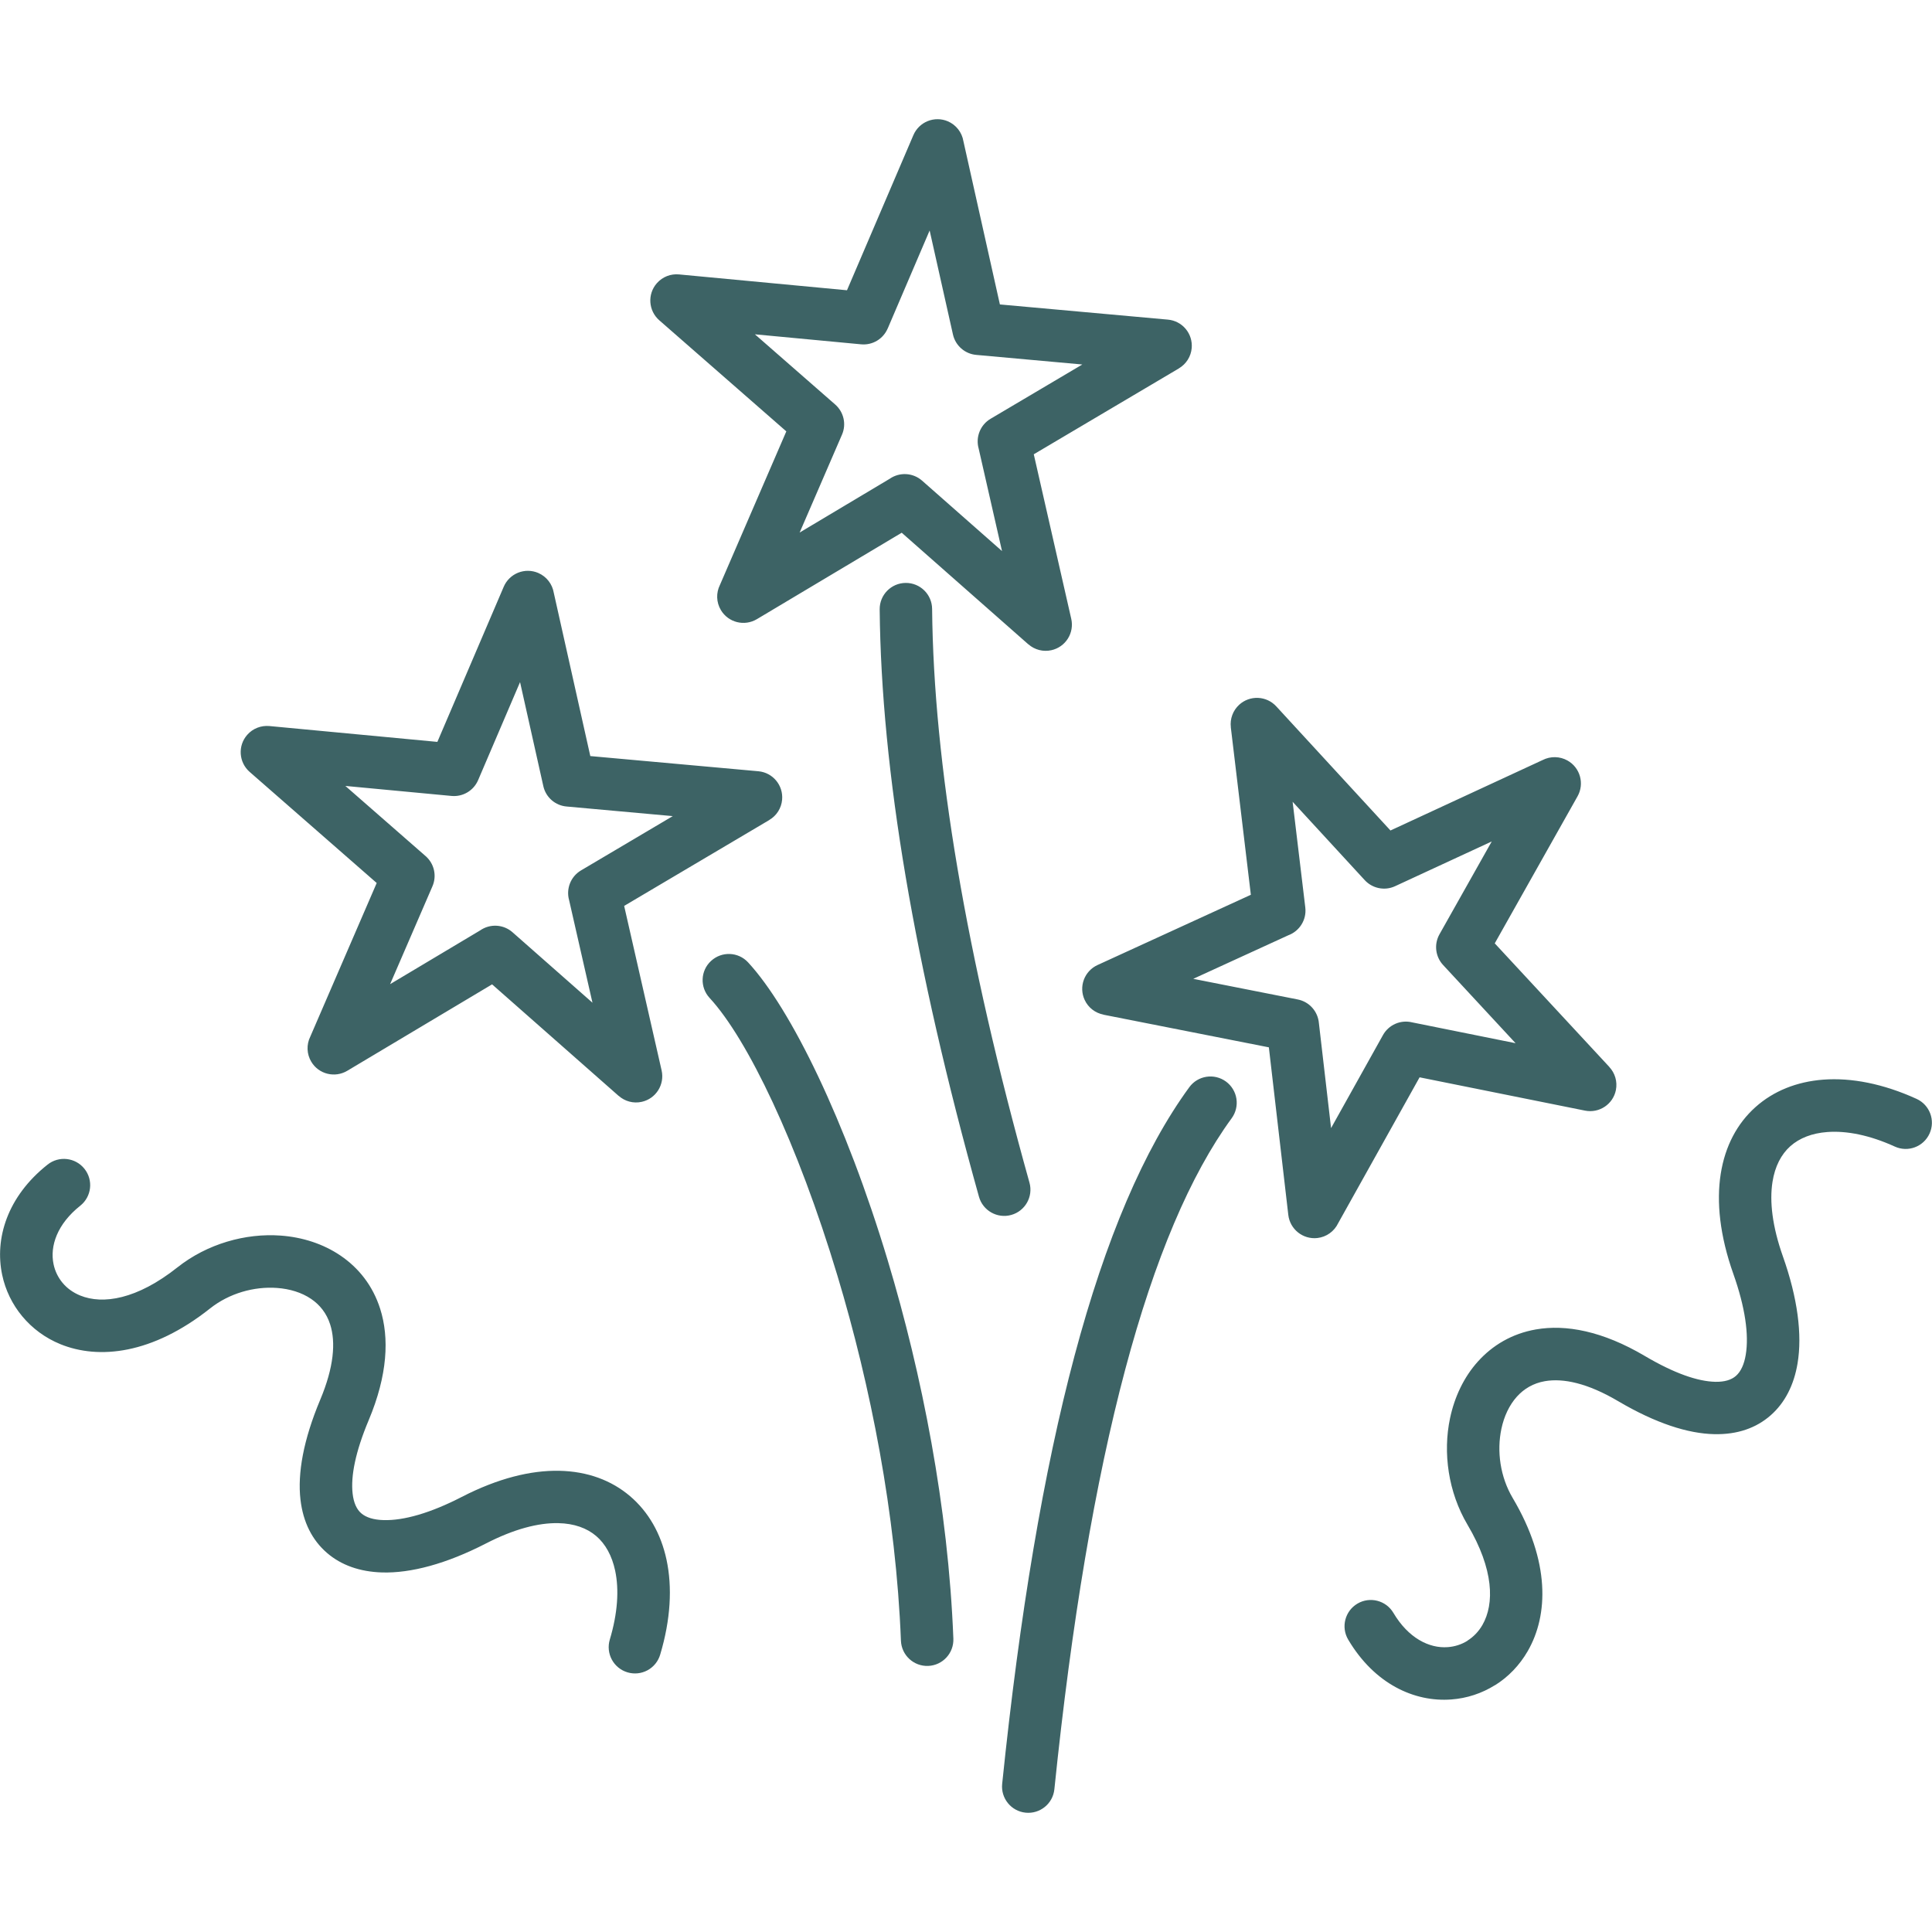 <?xml version="1.0" encoding="UTF-8"?> <svg xmlns="http://www.w3.org/2000/svg" width="512" height="512" viewBox="0 0 512 512" fill="none"> <path fill-rule="evenodd" clip-rule="evenodd" d="M357.284 434.514C355.328 431.206 356.424 426.936 359.731 424.98C363.039 423.024 367.309 424.12 369.265 427.427C373.217 434.104 378.737 436.869 383.642 436.51C385.536 436.377 387.328 435.794 388.874 434.831L388.885 434.821L388.874 434.8C390.472 433.797 391.844 432.394 392.858 430.633C396.073 425.042 395.909 415.907 388.915 404.09C383.795 395.458 382.341 384.993 384.277 375.838C385.475 370.165 387.953 364.933 391.66 360.816C395.541 356.505 400.681 353.433 407.009 352.317C414.956 350.924 424.684 352.727 435.886 359.342C443.689 363.95 449.935 366.1 454.584 366.192C457.011 366.243 458.834 365.69 460.053 364.615C461.343 363.479 462.223 361.574 462.643 359.014C463.524 353.74 462.479 346.429 459.367 337.633C455.762 327.465 454.84 318.535 456.008 311.101C457.175 303.667 460.411 297.707 465.193 293.417C469.965 289.136 476.14 286.648 483.205 286.115C490.609 285.562 499.067 287.18 507.914 291.215C511.406 292.812 512.942 296.929 511.345 300.421C509.747 303.913 505.631 305.449 502.139 303.851C495.534 300.841 489.411 299.612 484.239 300.001C480.236 300.298 476.887 301.588 474.45 303.759C472.033 305.92 470.375 309.104 469.729 313.21C468.91 318.433 469.688 325.058 472.494 332.984C476.406 344.033 477.635 353.73 476.375 361.287C475.413 367.073 473.016 371.753 469.258 375.06C465.429 378.439 460.421 380.201 454.318 380.067C447.324 379.924 438.753 377.18 428.81 371.312C420.762 366.561 414.3 365.178 409.406 366.028C406.344 366.561 403.866 368.046 402.002 370.114C399.964 372.377 398.582 375.357 397.886 378.654C396.626 384.604 397.568 391.393 400.886 396.994C410.839 413.788 410.358 428.021 404.879 437.534C402.668 441.374 399.678 444.426 396.206 446.597L396.196 446.576C392.701 448.771 388.721 450.076 384.604 450.375C374.856 451.113 364.268 446.3 357.284 434.514ZM12.605 308.633C15.616 306.237 19.989 306.739 22.385 309.749C24.781 312.76 24.279 317.132 21.269 319.529C15.176 324.362 13.179 330.209 14.193 335.022C14.57 336.841 15.389 338.54 16.579 339.968C17.756 341.381 19.343 342.548 21.258 343.326C27.249 345.763 36.28 344.381 47.012 335.872C54.897 329.625 65.065 326.758 74.394 327.444C80.138 327.864 85.647 329.625 90.245 332.748C95.037 336.005 98.785 340.684 100.741 346.818C103.199 354.529 102.738 364.4 97.71 376.361C94.198 384.716 92.918 391.198 93.45 395.827C93.727 398.254 94.515 399.984 95.724 401.029C97.024 402.155 99.031 402.77 101.622 402.841C106.977 403.005 114.074 400.978 122.378 396.697C131.983 391.751 140.708 389.621 148.224 389.775C155.73 389.929 162.069 392.325 166.963 396.492C171.848 400.65 175.155 406.425 176.64 413.358C178.197 420.638 177.736 429.23 174.951 438.507C174.69 439.384 174.259 440.201 173.682 440.911C173.106 441.621 172.395 442.21 171.59 442.645C170.785 443.079 169.903 443.351 168.993 443.444C168.083 443.537 167.164 443.45 166.287 443.187C164.517 442.66 163.028 441.451 162.149 439.826C161.269 438.202 161.071 436.294 161.598 434.524C163.697 427.53 164.096 421.294 163.021 416.235C162.181 412.303 160.461 409.159 157.983 407.05C155.515 404.951 152.136 403.732 147.958 403.65C142.674 403.538 136.223 405.207 128.758 409.047C118.334 414.412 108.903 416.942 101.253 416.716C95.386 416.542 90.43 414.802 86.641 411.525C82.76 408.166 80.323 403.445 79.626 397.394C78.828 390.451 80.394 381.593 84.859 370.954C88.494 362.301 89.006 355.706 87.501 350.996C86.559 348.037 84.757 345.784 82.453 344.227C79.954 342.528 76.81 341.565 73.411 341.319C67.349 340.879 60.754 342.722 55.665 346.757C40.346 358.912 26.174 360.355 16.026 356.229C11.971 354.58 8.54 352.01 5.898 348.835C3.256 345.661 1.423 341.893 0.574 337.848C-1.444 328.274 1.884 317.132 12.605 308.633ZM233.124 161.484C233.093 157.644 236.175 154.511 240.015 154.48C243.855 154.45 246.989 157.532 247.02 161.372C247.214 181.862 249.457 204.779 253.747 230.123C258.058 255.559 264.407 283.32 272.824 313.425C273.848 317.122 271.678 320.952 267.981 321.976C264.284 323 260.455 320.829 259.431 317.132C250.87 286.505 244.408 258.263 240.026 232.417C235.633 206.479 233.329 182.835 233.124 161.484ZM255.314 37.416C255.124 36.26 254.645 35.171 253.922 34.249C253.199 33.327 252.255 32.603 251.177 32.143C249.48 31.421 247.565 31.403 245.854 32.092C244.143 32.781 242.776 34.122 242.053 35.819L224.461 76.922L179.948 72.724C177.797 72.519 175.596 73.318 174.06 75.069C171.53 77.957 171.827 82.35 174.715 84.879L208.384 114.319L190.782 155.033C189.768 157.081 189.788 159.58 191.048 161.689C193.014 164.986 197.284 166.051 200.581 164.085L238.961 141.178L272.517 170.752L272.527 170.741C273.35 171.467 274.333 171.987 275.396 172.26C276.458 172.532 277.57 172.549 278.641 172.308C279.532 172.109 280.375 171.736 281.121 171.211C281.868 170.685 282.503 170.018 282.991 169.246C283.479 168.475 283.81 167.615 283.965 166.715C284.12 165.815 284.096 164.894 283.894 164.003L273.961 120.391L312.443 97.618L312.433 97.607C313.382 97.048 314.183 96.27 314.771 95.339C315.359 94.407 315.716 93.349 315.812 92.252C315.979 90.417 315.41 88.592 314.231 87.176C313.052 85.761 311.359 84.872 309.525 84.705L264.981 80.68L255.314 37.416ZM252.539 88.627C252.86 90.076 253.637 91.385 254.755 92.362C255.873 93.338 257.275 93.931 258.755 94.054L286.823 96.594L262.513 110.981C261.188 111.765 260.16 112.966 259.589 114.396C259.019 115.826 258.938 117.405 259.359 118.886L265.544 146.042L244.357 127.375C243.188 126.346 241.707 125.738 240.151 125.649C238.596 125.56 237.056 125.995 235.776 126.883L211.917 141.127L223.14 115.179C224.369 112.343 223.55 109.138 221.338 107.202L200.059 88.596L228.199 91.248C229.666 91.387 231.141 91.055 232.407 90.3C233.674 89.546 234.667 88.407 235.244 87.05H235.254L246.364 61.081L252.539 88.627ZM315.177 288.122C303.166 304.558 293.018 328.304 284.744 359.362C276.603 389.898 270.223 427.694 265.585 472.75C265.196 476.569 267.971 479.989 271.79 480.378C275.61 480.768 279.03 477.993 279.419 474.173C283.976 429.875 290.243 392.786 298.199 362.915C306.022 333.568 315.423 311.378 326.4 296.355C327.49 294.867 327.945 293.006 327.665 291.182C327.385 289.358 326.392 287.72 324.905 286.627C321.802 284.354 317.44 285.02 315.177 288.122ZM342.559 212.48L345.918 240.506C346.307 243.773 344.361 246.773 341.412 247.859L316.222 259.399L343.911 264.867C347.044 265.482 349.266 268.103 349.522 271.134L352.748 298.956L366.5 274.309C367.241 272.975 368.401 271.922 369.8 271.313C371.199 270.704 372.76 270.573 374.241 270.94L401.644 276.459L382.444 255.744C381.44 254.665 380.805 253.295 380.63 251.832C380.455 250.369 380.75 248.888 381.471 247.603L395.326 222.996L369.705 234.854C366.848 236.175 363.561 235.386 361.575 233.144L342.559 212.48ZM331.489 237.127L290.857 255.744C290.027 256.122 289.28 256.661 288.658 257.329C288.036 257.997 287.552 258.78 287.234 259.635C286.915 260.49 286.768 261.4 286.801 262.312C286.834 263.223 287.047 264.12 287.427 264.949C288.389 267.069 290.294 268.462 292.414 268.881V268.902L336.261 277.555L341.412 321.955C341.852 325.775 345.303 328.519 349.123 328.089C350.296 327.955 351.417 327.524 352.379 326.838C353.34 326.152 354.112 325.233 354.622 324.167L376.207 285.501L420.055 294.328C423.813 295.075 427.479 292.638 428.227 288.88C428.677 286.607 427.971 284.364 426.506 282.787L426.517 282.777L396.124 249.999L418.069 211.026C419.953 207.667 418.755 203.427 415.396 201.543C414.397 200.984 413.275 200.679 412.131 200.656C410.986 200.633 409.853 200.892 408.832 201.41L368.487 220.088L338.217 187.187C336.968 185.829 335.23 185.024 333.387 184.947C331.543 184.87 329.745 185.528 328.387 186.777C327.576 187.522 326.953 188.449 326.571 189.482C326.188 190.514 326.056 191.623 326.185 192.716H326.175L331.489 237.127ZM188.047 264.458C198.093 275.322 211.374 302.96 221.942 338.114C230.707 367.247 237.445 401.244 238.756 434.81C238.91 438.65 242.135 441.63 245.975 441.487C249.815 441.333 252.795 438.108 252.652 434.268C251.29 399.37 244.327 364.195 235.295 334.141C224.143 297.062 209.592 267.305 198.247 255.037C195.646 252.221 191.253 252.057 188.437 254.658C185.61 257.249 185.447 261.642 188.047 264.458ZM146.76 157.112L156.437 200.366L200.981 204.39C204.8 204.738 207.616 208.117 207.268 211.937C207.172 213.035 206.814 214.095 206.224 215.027C205.634 215.958 204.83 216.735 203.879 217.292L203.889 217.303L165.407 240.076L175.34 283.689C176.179 287.436 173.824 291.154 170.087 291.993C167.834 292.505 165.581 291.85 163.973 290.426L163.963 290.437L130.407 260.864L92.027 283.77C88.73 285.737 84.46 284.672 82.493 281.374C81.895 280.376 81.557 279.243 81.51 278.08C81.463 276.917 81.71 275.761 82.227 274.718L99.83 234.004L66.161 204.564C63.273 202.035 62.976 197.642 65.505 194.754C67.031 193.003 69.243 192.215 71.393 192.409L115.907 196.608L133.489 155.504C134.211 153.807 135.579 152.466 137.29 151.777C139 151.088 140.915 151.106 142.613 151.828C144.886 152.801 146.381 154.839 146.76 157.112ZM143.985 208.322L137.82 180.766L126.71 206.735C126.131 208.091 125.137 209.227 123.871 209.982C122.605 210.737 121.132 211.07 119.665 210.933L91.525 208.281L112.804 226.887C113.911 227.855 114.681 229.148 115.005 230.582C115.329 232.016 115.19 233.515 114.606 234.864L103.383 260.812L127.242 246.569C128.521 245.677 130.062 245.242 131.618 245.331C133.174 245.42 134.655 246.029 135.823 247.06L157.01 265.728L150.825 238.571C149.975 235.602 151.194 232.314 153.979 230.666L178.289 216.279L150.221 213.739C148.737 213.626 147.33 213.038 146.206 212.063C145.083 211.087 144.304 209.775 143.985 208.322Z" fill="#3D6365"></path> </svg> 